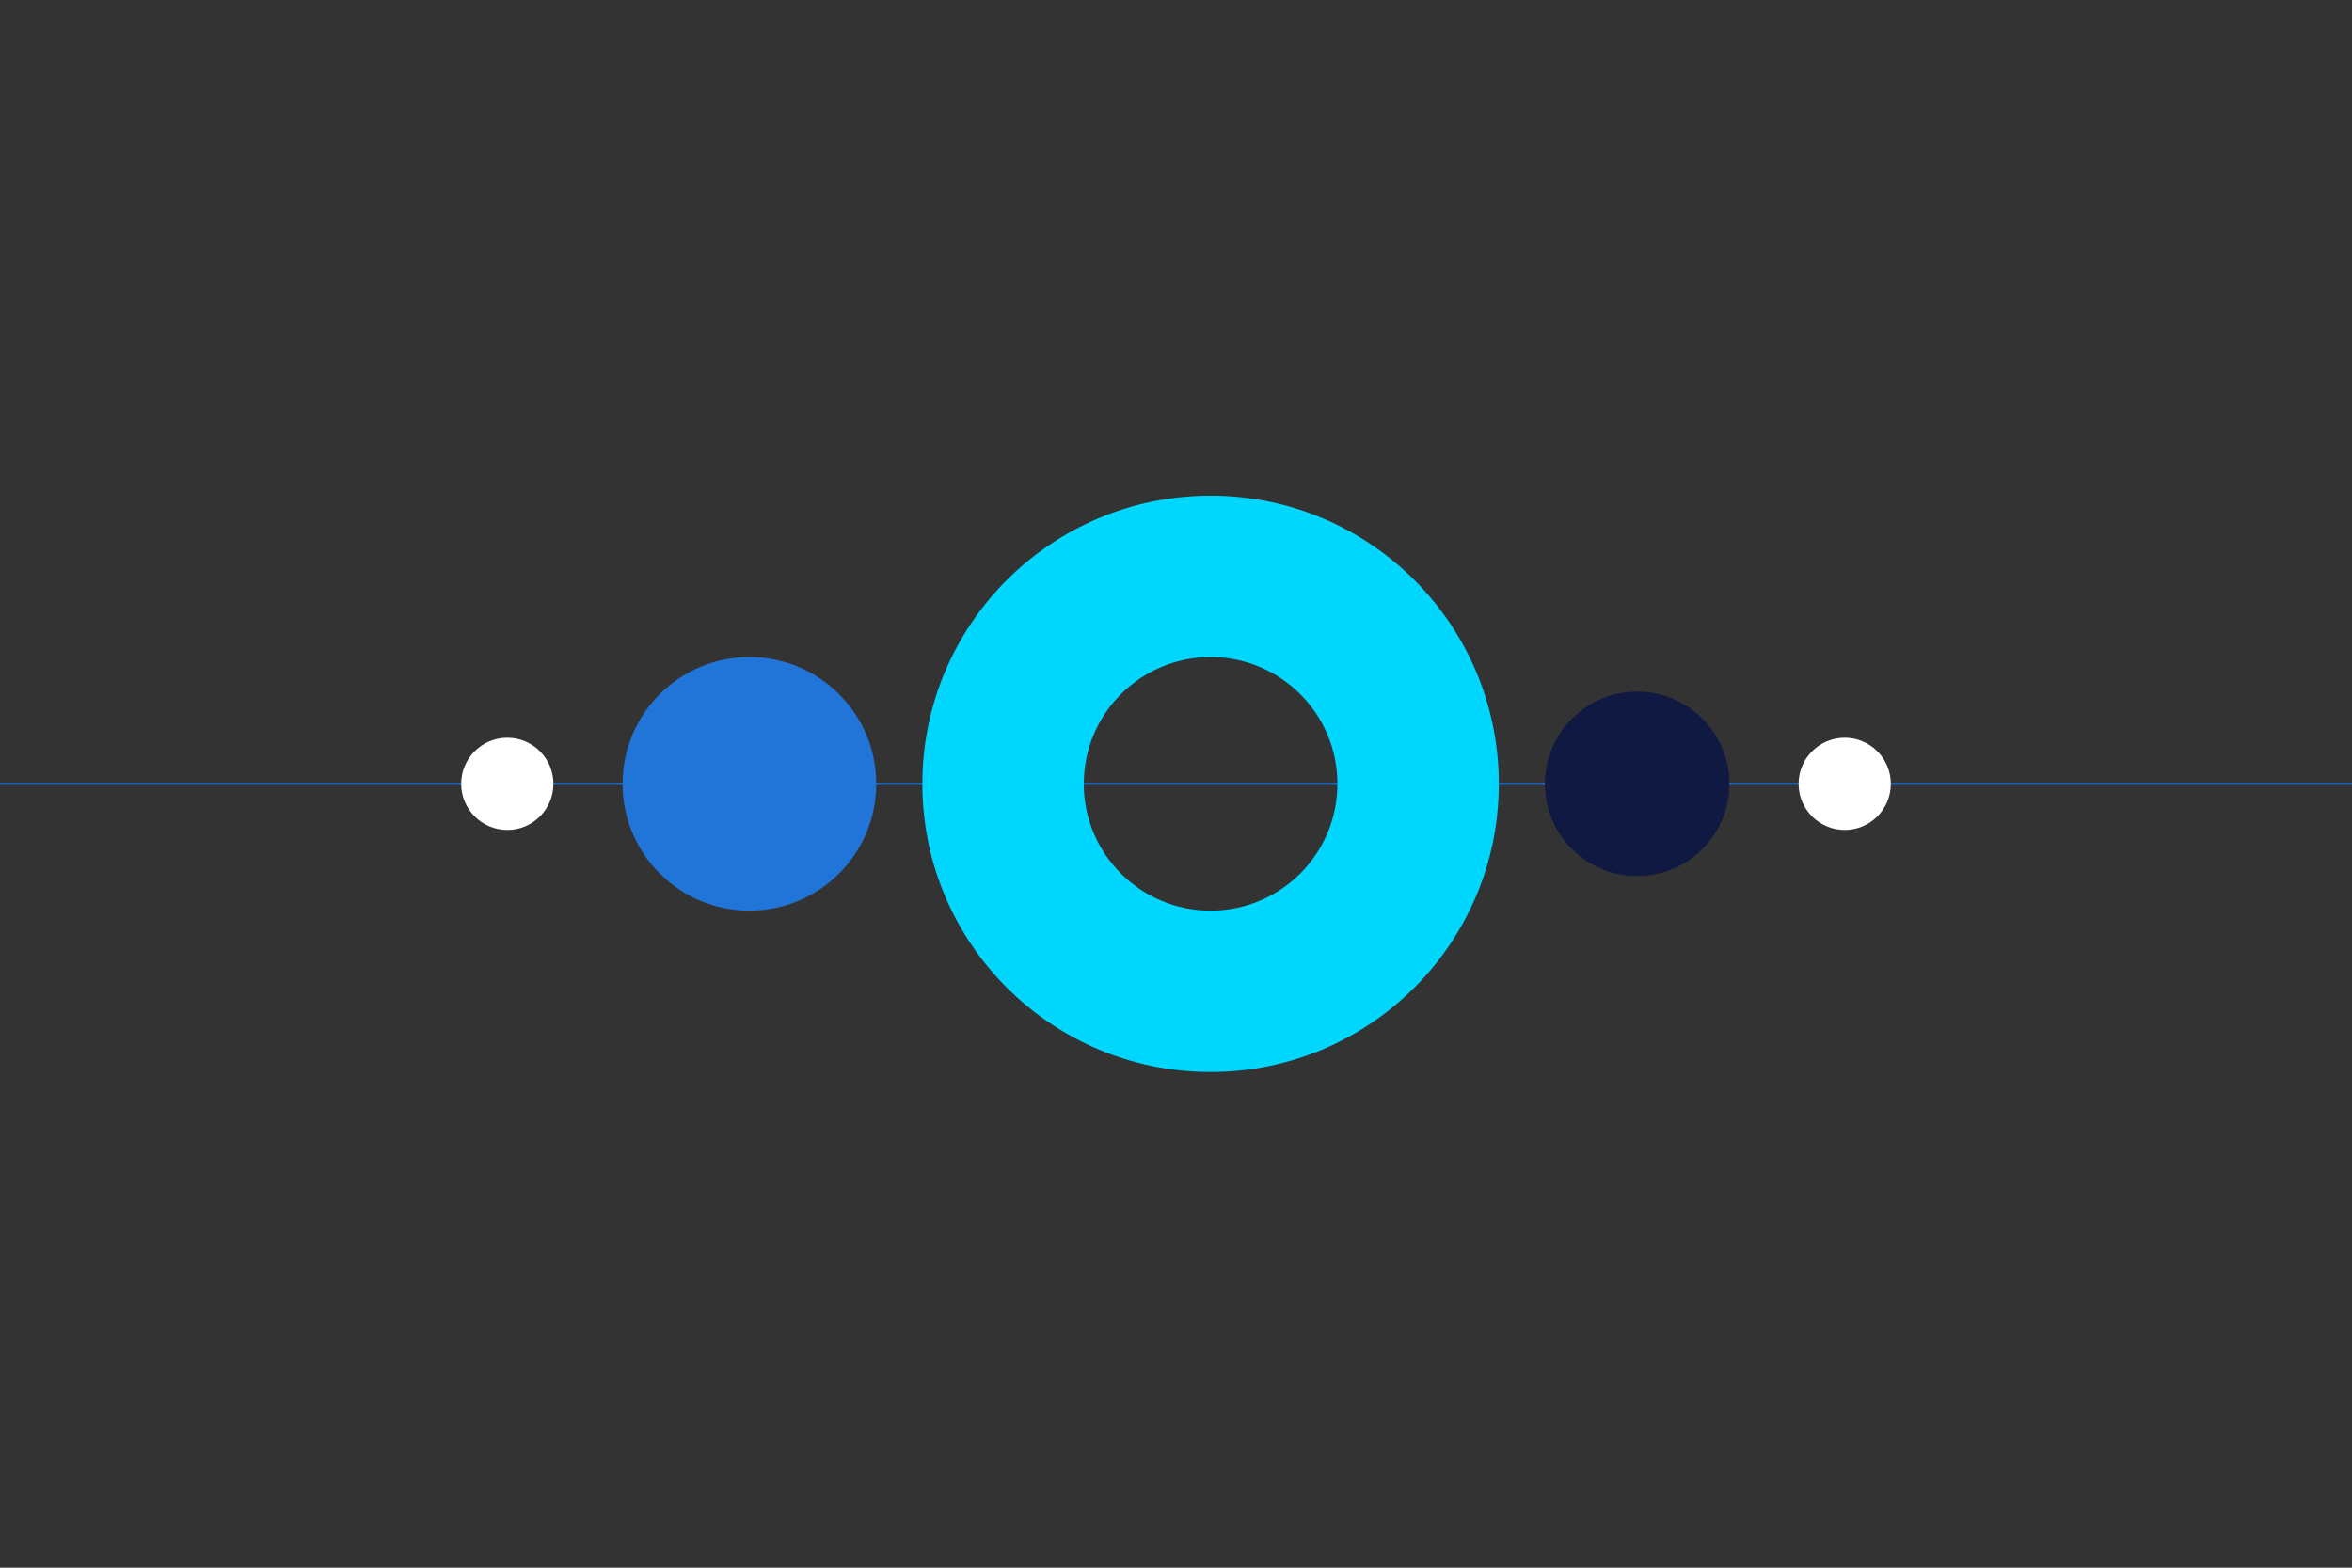 <?xml version="1.0" encoding="UTF-8"?><svg id="Design" xmlns="http://www.w3.org/2000/svg" viewBox="0 0 1275 850"><rect x="0" y="0" width="1275" height="850" fill="#333333" stroke="none"/><defs><style>.cls-1{fill:none;stroke:#2175d9;}.cls-2{fill:#0f1941;}.cls-2,.cls-3,.cls-4,.cls-5{stroke-width:0px;}.cls-3{fill:#2175d9;}.cls-4{fill:#fff;}.cls-5{fill:#00d7ff;}</style></defs><line class="cls-1" y1="425" x2="1275" y2="425"/><circle class="cls-3" cx="406.25" cy="425" r="68.75"/><circle class="cls-2" cx="887.5" cy="425" r="50"/><circle class="cls-4" cx="1000" cy="425" r="25"/><circle class="cls-4" cx="275" cy="425" r="25"/><path class="cls-5" d="m656.25,268.75c-86.29,0-156.25,69.96-156.25,156.25s69.96,156.25,156.25,156.25,156.25-69.96,156.25-156.25-69.96-156.25-156.25-156.25Zm0,225c-37.97,0-68.75-30.78-68.75-68.75s30.78-68.75,68.75-68.75,68.75,30.78,68.75,68.75-30.78,68.75-68.75,68.75Z"/></svg>